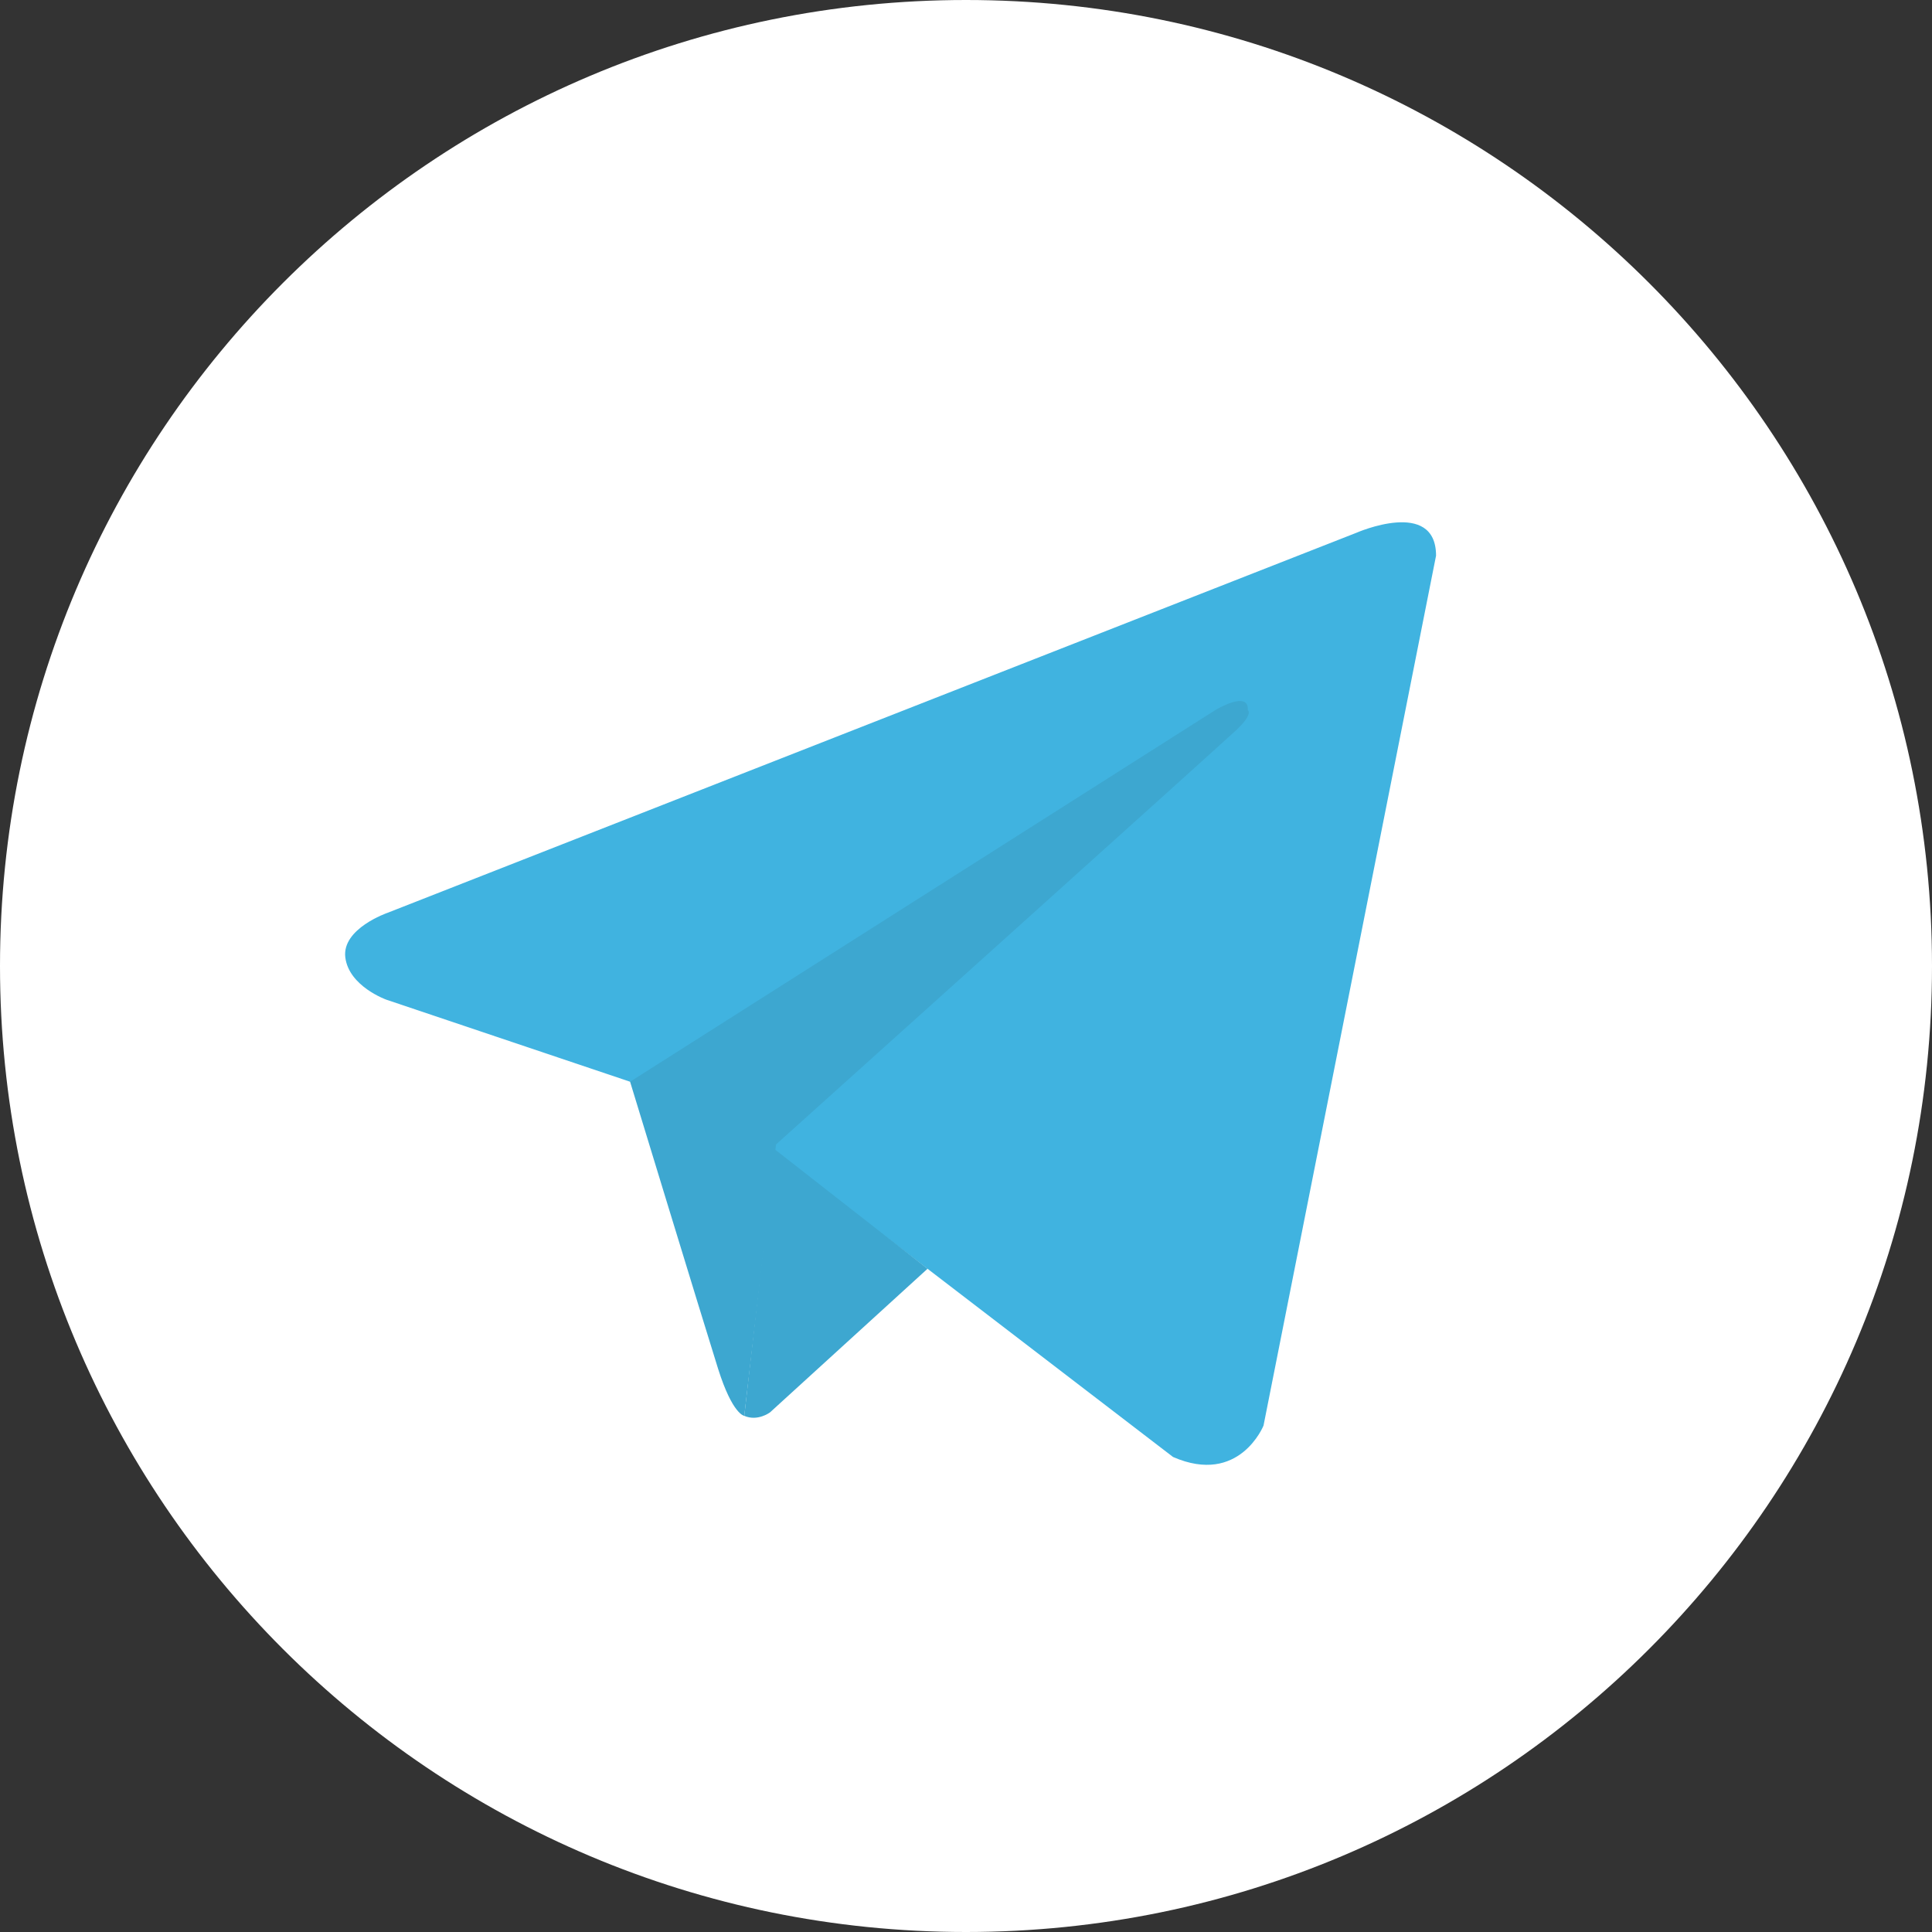 <?xml version="1.0" encoding="UTF-8"?> <svg xmlns="http://www.w3.org/2000/svg" width="30" height="30" viewBox="0 0 30 30" fill="none"><rect x="0" y="0" width="30" height="30" fill="#333333" stroke="none"/> <path d="M15 0C6.716 0 0 6.716 0 15C0 23.284 6.716 30 15 30C23.284 30 30 23.284 30 15C30 6.716 23.284 0 15 0Z" fill="white"></path> <path d="M22.299 8.628L19.62 22.136C19.62 22.136 19.245 23.073 18.215 22.624L12.032 17.884L9.784 16.797L5.999 15.523C5.999 15.523 5.419 15.317 5.362 14.867C5.306 14.418 6.018 14.174 6.018 14.174L21.062 8.273C21.062 8.273 22.299 7.729 22.299 8.629" fill="#40B3E0"></path> <path d="M11.557 21.985C11.557 21.985 11.376 21.968 11.151 21.256C10.927 20.544 9.784 16.797 9.784 16.797L18.87 11.027C18.87 11.027 19.395 10.708 19.376 11.027C19.376 11.027 19.47 11.083 19.188 11.345C18.907 11.607 12.05 17.771 12.05 17.771" fill="#3DA7D0"></path> <path d="M14.403 19.701L11.957 21.931C11.957 21.931 11.766 22.076 11.557 21.985L12.025 17.843" fill="#3DA7D0"></path> </svg> 